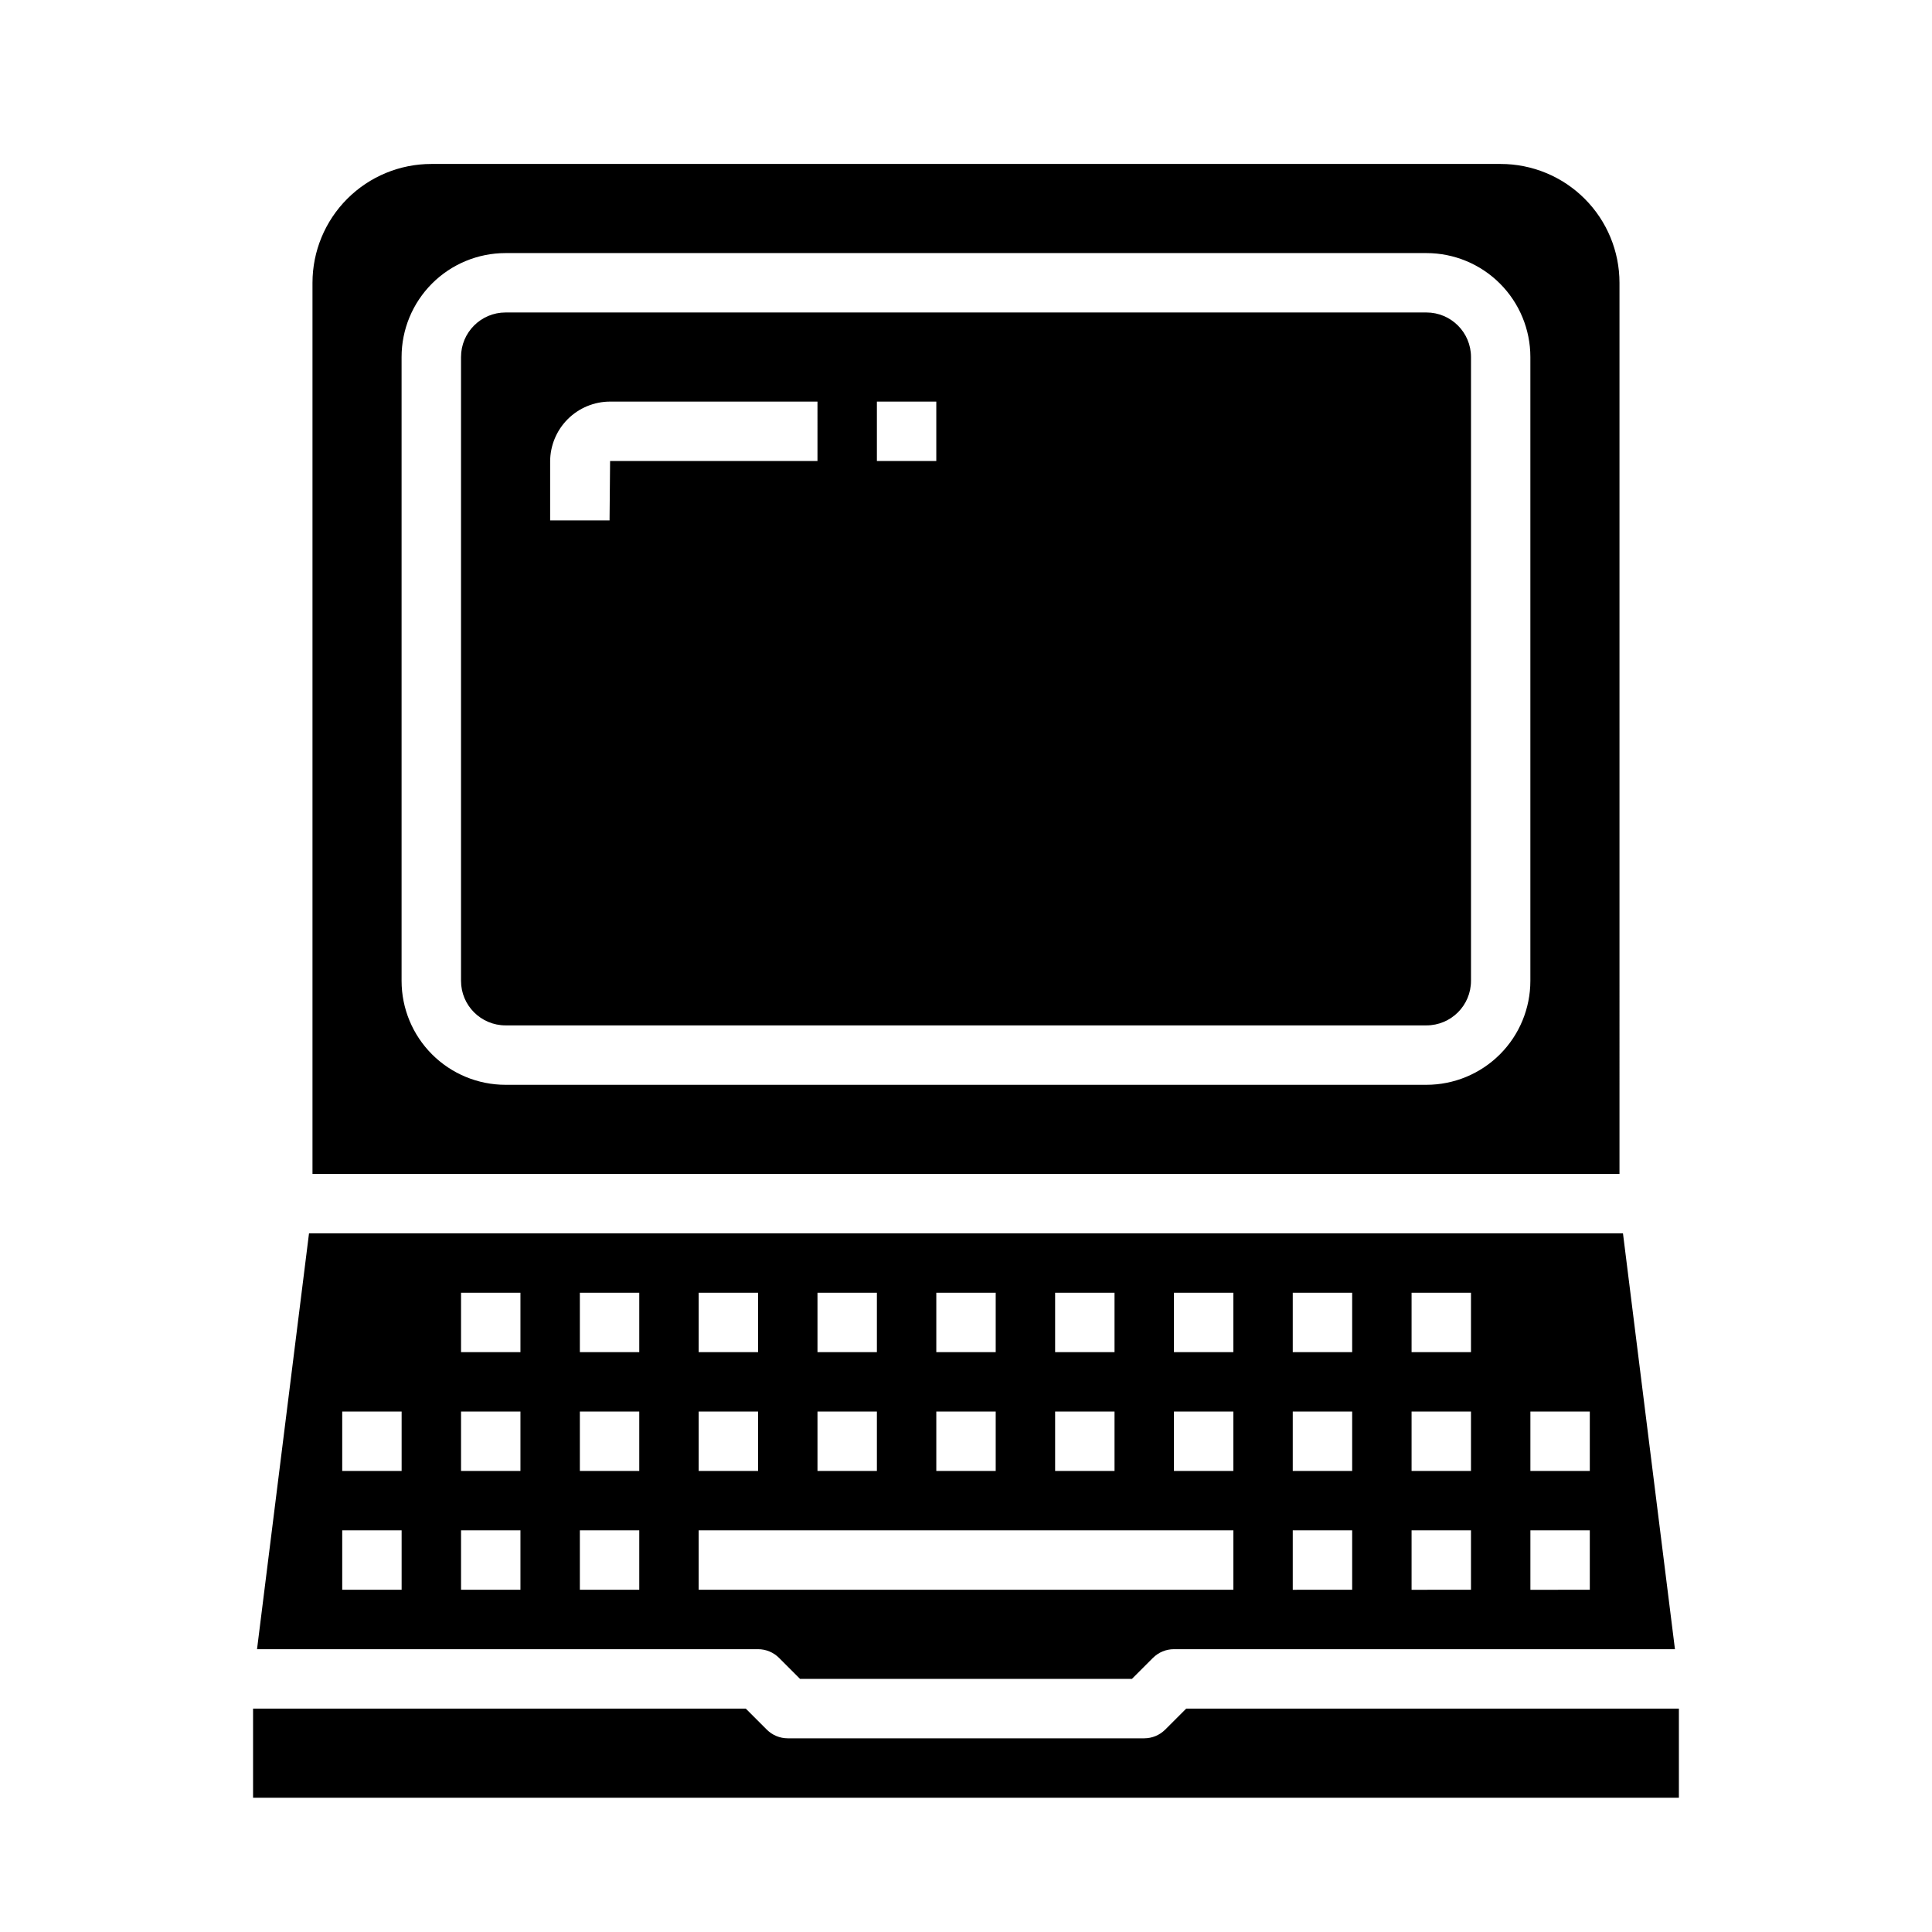 <?xml version="1.0" encoding="UTF-8"?>
<!-- Uploaded to: ICON Repo, www.svgrepo.com, Generator: ICON Repo Mixer Tools -->
<svg fill="#000000" width="800px" height="800px" version="1.1" viewBox="144 144 512 512" xmlns="http://www.w3.org/2000/svg">
 <g>
  <path d="m573.18 218.94c0-8.352-3.316-16.359-9.223-22.266s-13.914-9.223-22.266-9.223h-283.39c-8.352 0-16.359 3.316-22.266 9.223-5.902 5.906-9.223 13.914-9.223 22.266v236.16h346.37zm-23.617 184.99c0 7.309-2.902 14.316-8.07 19.484-5.164 5.164-12.176 8.07-19.48 8.07h-244.04c-7.305 0-14.312-2.906-19.48-8.07-5.168-5.168-8.07-12.176-8.07-19.484v-165.31c0-7.305 2.902-14.312 8.07-19.48s12.176-8.07 19.48-8.07h244.04c7.305 0 14.316 2.902 19.48 8.07 5.168 5.168 8.07 12.176 8.07 19.48z"/>
  <path d="m522.02 226.81h-244.04c-6.519 0-11.805 5.289-11.805 11.809v165.31c0 6.523 5.285 11.809 11.805 11.809h244.04c6.519 0 11.809-5.285 11.809-11.809v-165.31c0-6.519-5.289-11.809-11.809-11.809zm-161.38 39.363h-54.961l-0.141 15.742h-15.746v-15.602c0.004-4.211 1.68-8.25 4.66-11.23 2.977-2.977 7.016-4.652 11.227-4.656h54.961zm31.488 0h-15.742v-15.746h15.742z"/>
  <path d="m350.46 583.36 5.566 5.566 87.945-0.004 5.566-5.566v0.004c1.473-1.477 3.477-2.309 5.562-2.309h132.78l-13.777-110.21h-348.21l-13.777 110.21h132.78c2.086 0 4.09 0.832 5.566 2.309zm199.11-65.285h15.742v15.742l-15.742 0.004zm0 31.488h15.742v15.742l-15.742 0.004zm-31.488-62.977h15.742v15.742l-15.742 0.004zm0 31.488h15.742v15.742l-15.742 0.004zm0 31.488h15.742v15.742l-15.742 0.004zm-31.488-62.977h15.742v15.742l-15.742 0.004zm0 31.488h15.742v15.742l-15.742 0.004zm0 31.488h15.742v15.742l-15.742 0.004zm-31.488-62.977h15.742v15.742l-15.742 0.004zm0 31.488h15.742v15.742l-15.742 0.004zm-31.488-31.488h15.742v15.742l-15.742 0.004zm0 31.488h15.742v15.742l-15.742 0.004zm-31.488-31.488h15.742v15.742l-15.742 0.004zm0 31.488h15.742v15.742l-15.742 0.004zm-31.488-31.488h15.742v15.742l-15.742 0.004zm0 31.488h15.742v15.742l-15.742 0.004zm-31.488-31.488h15.742v15.742l-15.742 0.004zm0 31.488h15.742v15.742l-15.742 0.004zm-78.719 47.234h-15.742v-15.746h15.742zm0-31.488h-15.742v-15.746h15.742zm31.488 31.488h-15.742v-15.746h15.742zm0-31.488h-15.742v-15.746h15.742zm0-31.488h-15.742v-15.746h15.742zm31.488 62.977h-15.742v-15.746h15.742zm0-31.488h-15.742v-15.746h15.742zm0-31.488h-15.742v-15.746h15.742zm15.742 47.23h141.7v15.742l-141.7 0.004z"/>
  <path d="m458.36 596.8-5.566 5.566v-0.004c-1.477 1.477-3.481 2.309-5.566 2.309h-94.465c-2.086 0-4.09-0.832-5.566-2.309l-5.562-5.562h-130.57v23.617l377.86-0.004v-23.613z"/>
 </g>
</svg>